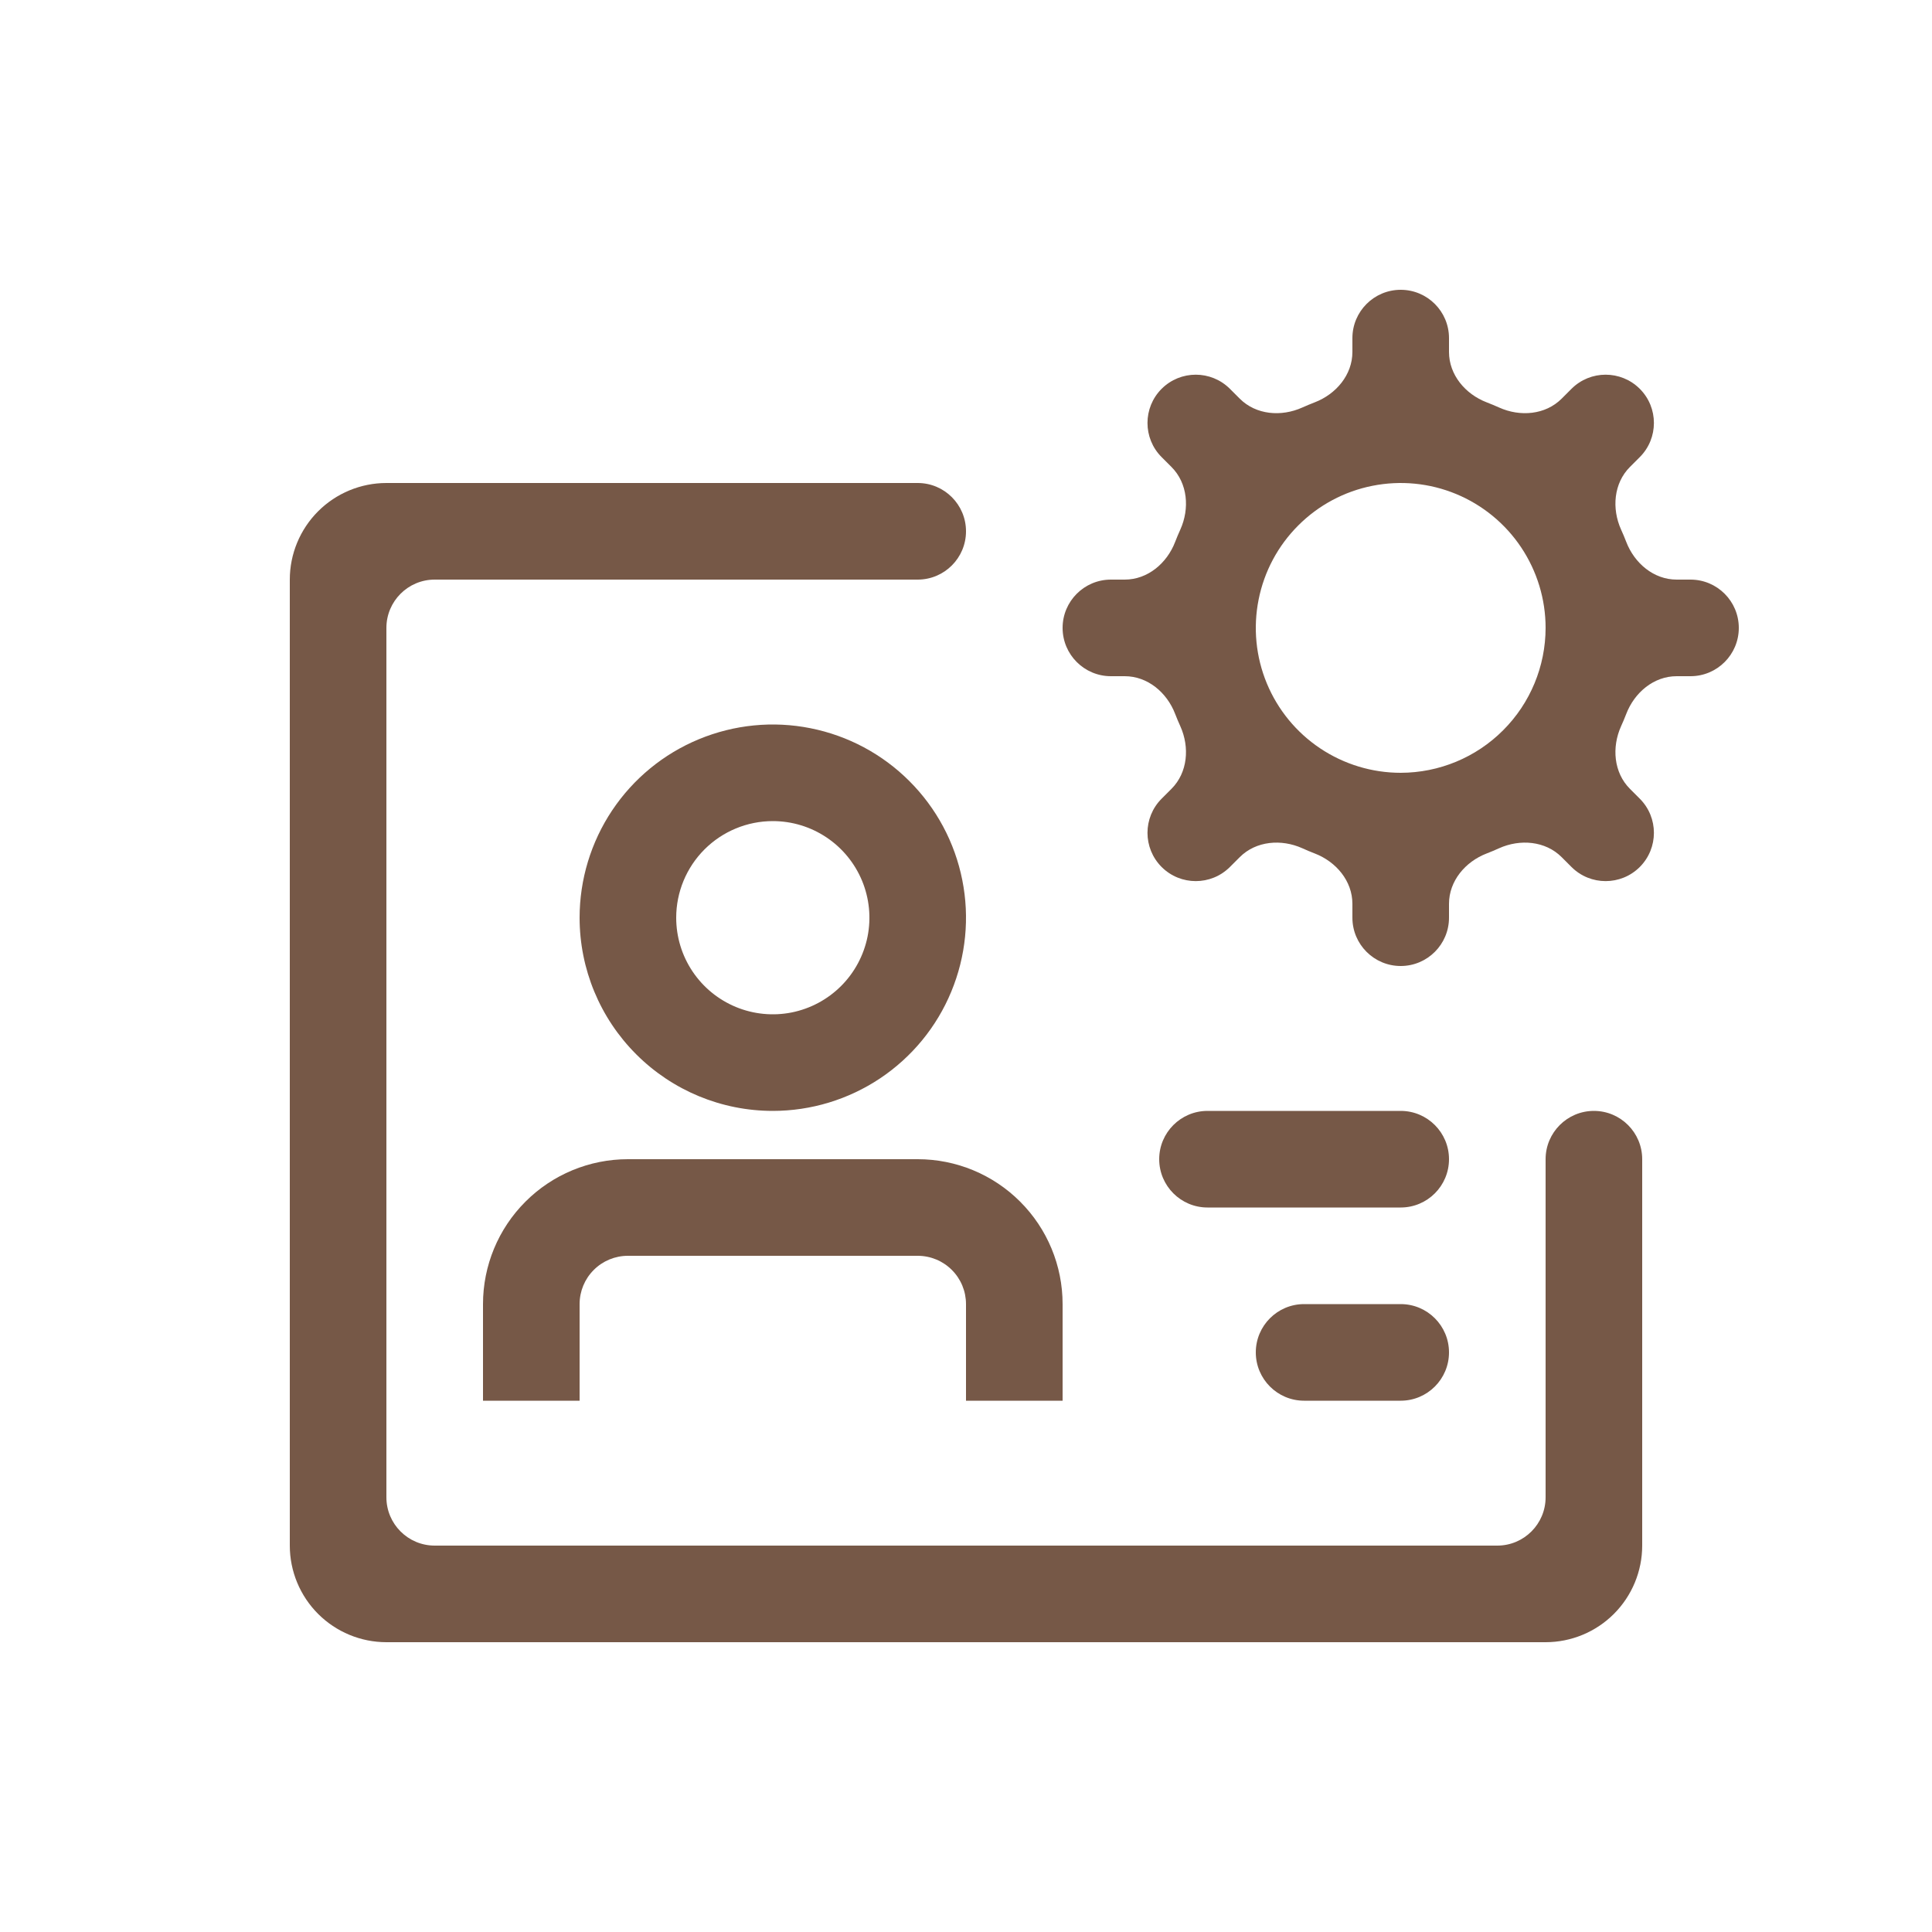 <svg width="40" height="40" viewBox="0 0 40 40" fill="none" xmlns="http://www.w3.org/2000/svg">
<path d="M19 24H13C12.204 24 11.441 24.316 10.879 24.879C10.316 25.441 10 26.204 10 27V29H12V27C12 26.735 12.105 26.48 12.293 26.293C12.48 26.105 12.735 26 13 26H19C19.265 26 19.52 26.105 19.707 26.293C19.895 26.48 20 26.735 20 27V29H22V27C22 26.204 21.684 25.441 21.121 24.879C20.559 24.316 19.796 24 19 24ZM16 23C16.791 23 17.564 22.765 18.222 22.326C18.88 21.886 19.393 21.262 19.695 20.531C19.998 19.8 20.078 18.996 19.923 18.22C19.769 17.444 19.388 16.731 18.828 16.172C18.269 15.612 17.556 15.231 16.78 15.077C16.004 14.922 15.2 15.002 14.469 15.305C13.738 15.607 13.114 16.12 12.674 16.778C12.235 17.436 12 18.209 12 19C12 20.061 12.421 21.078 13.172 21.828C13.922 22.579 14.939 23 16 23ZM16 17C16.396 17 16.782 17.117 17.111 17.337C17.44 17.557 17.696 17.869 17.848 18.235C17.999 18.6 18.039 19.002 17.962 19.39C17.884 19.778 17.694 20.134 17.414 20.414C17.134 20.694 16.778 20.884 16.39 20.962C16.002 21.039 15.6 20.999 15.235 20.848C14.869 20.696 14.557 20.44 14.337 20.111C14.117 19.782 14 19.396 14 19C14 18.47 14.211 17.961 14.586 17.586C14.961 17.211 15.47 17 16 17Z" fill="#765847"/>
<path d="M33 23C32.448 23 32 23.448 32 24V31C32 31.552 31.552 32 31 32H9C8.448 32 8 31.552 8 31V13C8 12.448 8.448 12 9 12H19C19.552 12 20 11.552 20 11C20 10.448 19.552 10 19 10H8C7.47 10 6.961 10.211 6.586 10.586C6.211 10.961 6 11.47 6 12V32C6 32.53 6.211 33.039 6.586 33.414C6.961 33.789 7.47 34 8 34H32C32.53 34 33.039 33.789 33.414 33.414C33.789 33.039 34 32.53 34 32V24C34 23.448 33.552 23 33 23Z" fill="#765847"/>
<path d="M24 24C24 23.448 24.448 23 25 23H29C29.552 23 30 23.448 30 24C30 24.552 29.552 25 29 25H25C24.448 25 24 24.552 24 24ZM26 28C26 27.448 26.448 27 27 27H29C29.552 27 30 27.448 30 28C30 28.552 29.552 29 29 29H27C26.448 29 26 28.552 26 28ZM35 14C35.552 14 36 13.552 36 13C36 12.448 35.552 12 35 12H34.713C34.239 12 33.84 11.662 33.67 11.22C33.636 11.133 33.601 11.047 33.562 10.963C33.367 10.529 33.409 10.005 33.746 9.668L33.95 9.464C34.34 9.074 34.34 8.44 33.95 8.05C33.559 7.66 32.926 7.66 32.536 8.05L32.332 8.254C31.995 8.591 31.471 8.633 31.037 8.437C30.953 8.399 30.867 8.364 30.78 8.33C30.338 8.16 30 7.761 30 7.287V7C30 6.448 29.552 6 29 6C28.448 6 28 6.448 28 7V7.287C28 7.761 27.662 8.16 27.22 8.33C27.133 8.364 27.047 8.399 26.963 8.437C26.529 8.633 26.005 8.591 25.668 8.254L25.464 8.05C25.073 7.66 24.441 7.66 24.05 8.05C23.66 8.44 23.66 9.074 24.05 9.464L24.254 9.668C24.591 10.005 24.633 10.529 24.438 10.963C24.399 11.047 24.364 11.133 24.33 11.22C24.16 11.662 23.761 12 23.287 12H23C22.448 12 22 12.448 22 13C22 13.552 22.448 14 23 14H23.287C23.761 14 24.16 14.338 24.33 14.78C24.364 14.867 24.399 14.953 24.438 15.037C24.633 15.471 24.591 15.995 24.254 16.332L24.05 16.536C23.66 16.927 23.66 17.559 24.05 17.95C24.441 18.34 25.073 18.34 25.464 17.95L25.668 17.746C26.005 17.409 26.529 17.367 26.963 17.562C27.047 17.601 27.133 17.636 27.22 17.67C27.662 17.84 28 18.239 28 18.713V19C28 19.552 28.448 20 29 20C29.552 20 30 19.552 30 19V18.713C30 18.239 30.338 17.84 30.78 17.67C30.867 17.636 30.953 17.601 31.037 17.562C31.471 17.367 31.995 17.409 32.332 17.746L32.536 17.95C32.926 18.34 33.559 18.34 33.95 17.95C34.34 17.559 34.34 16.927 33.95 16.536L33.746 16.332C33.409 15.995 33.367 15.471 33.562 15.037C33.601 14.953 33.636 14.867 33.67 14.78C33.84 14.338 34.239 14 34.713 14H35ZM29 16C28.407 16 27.827 15.824 27.333 15.494C26.84 15.165 26.455 14.696 26.228 14.148C26.001 13.6 25.942 12.997 26.058 12.415C26.173 11.833 26.459 11.298 26.879 10.879C27.298 10.459 27.833 10.173 28.415 10.058C28.997 9.942 29.6 10.001 30.148 10.228C30.696 10.455 31.165 10.84 31.494 11.333C31.824 11.827 32 12.407 32 13C31.999 13.795 31.683 14.558 31.12 15.12C30.558 15.683 29.795 15.999 29 16Z" fill="#765847"/>
</svg>
